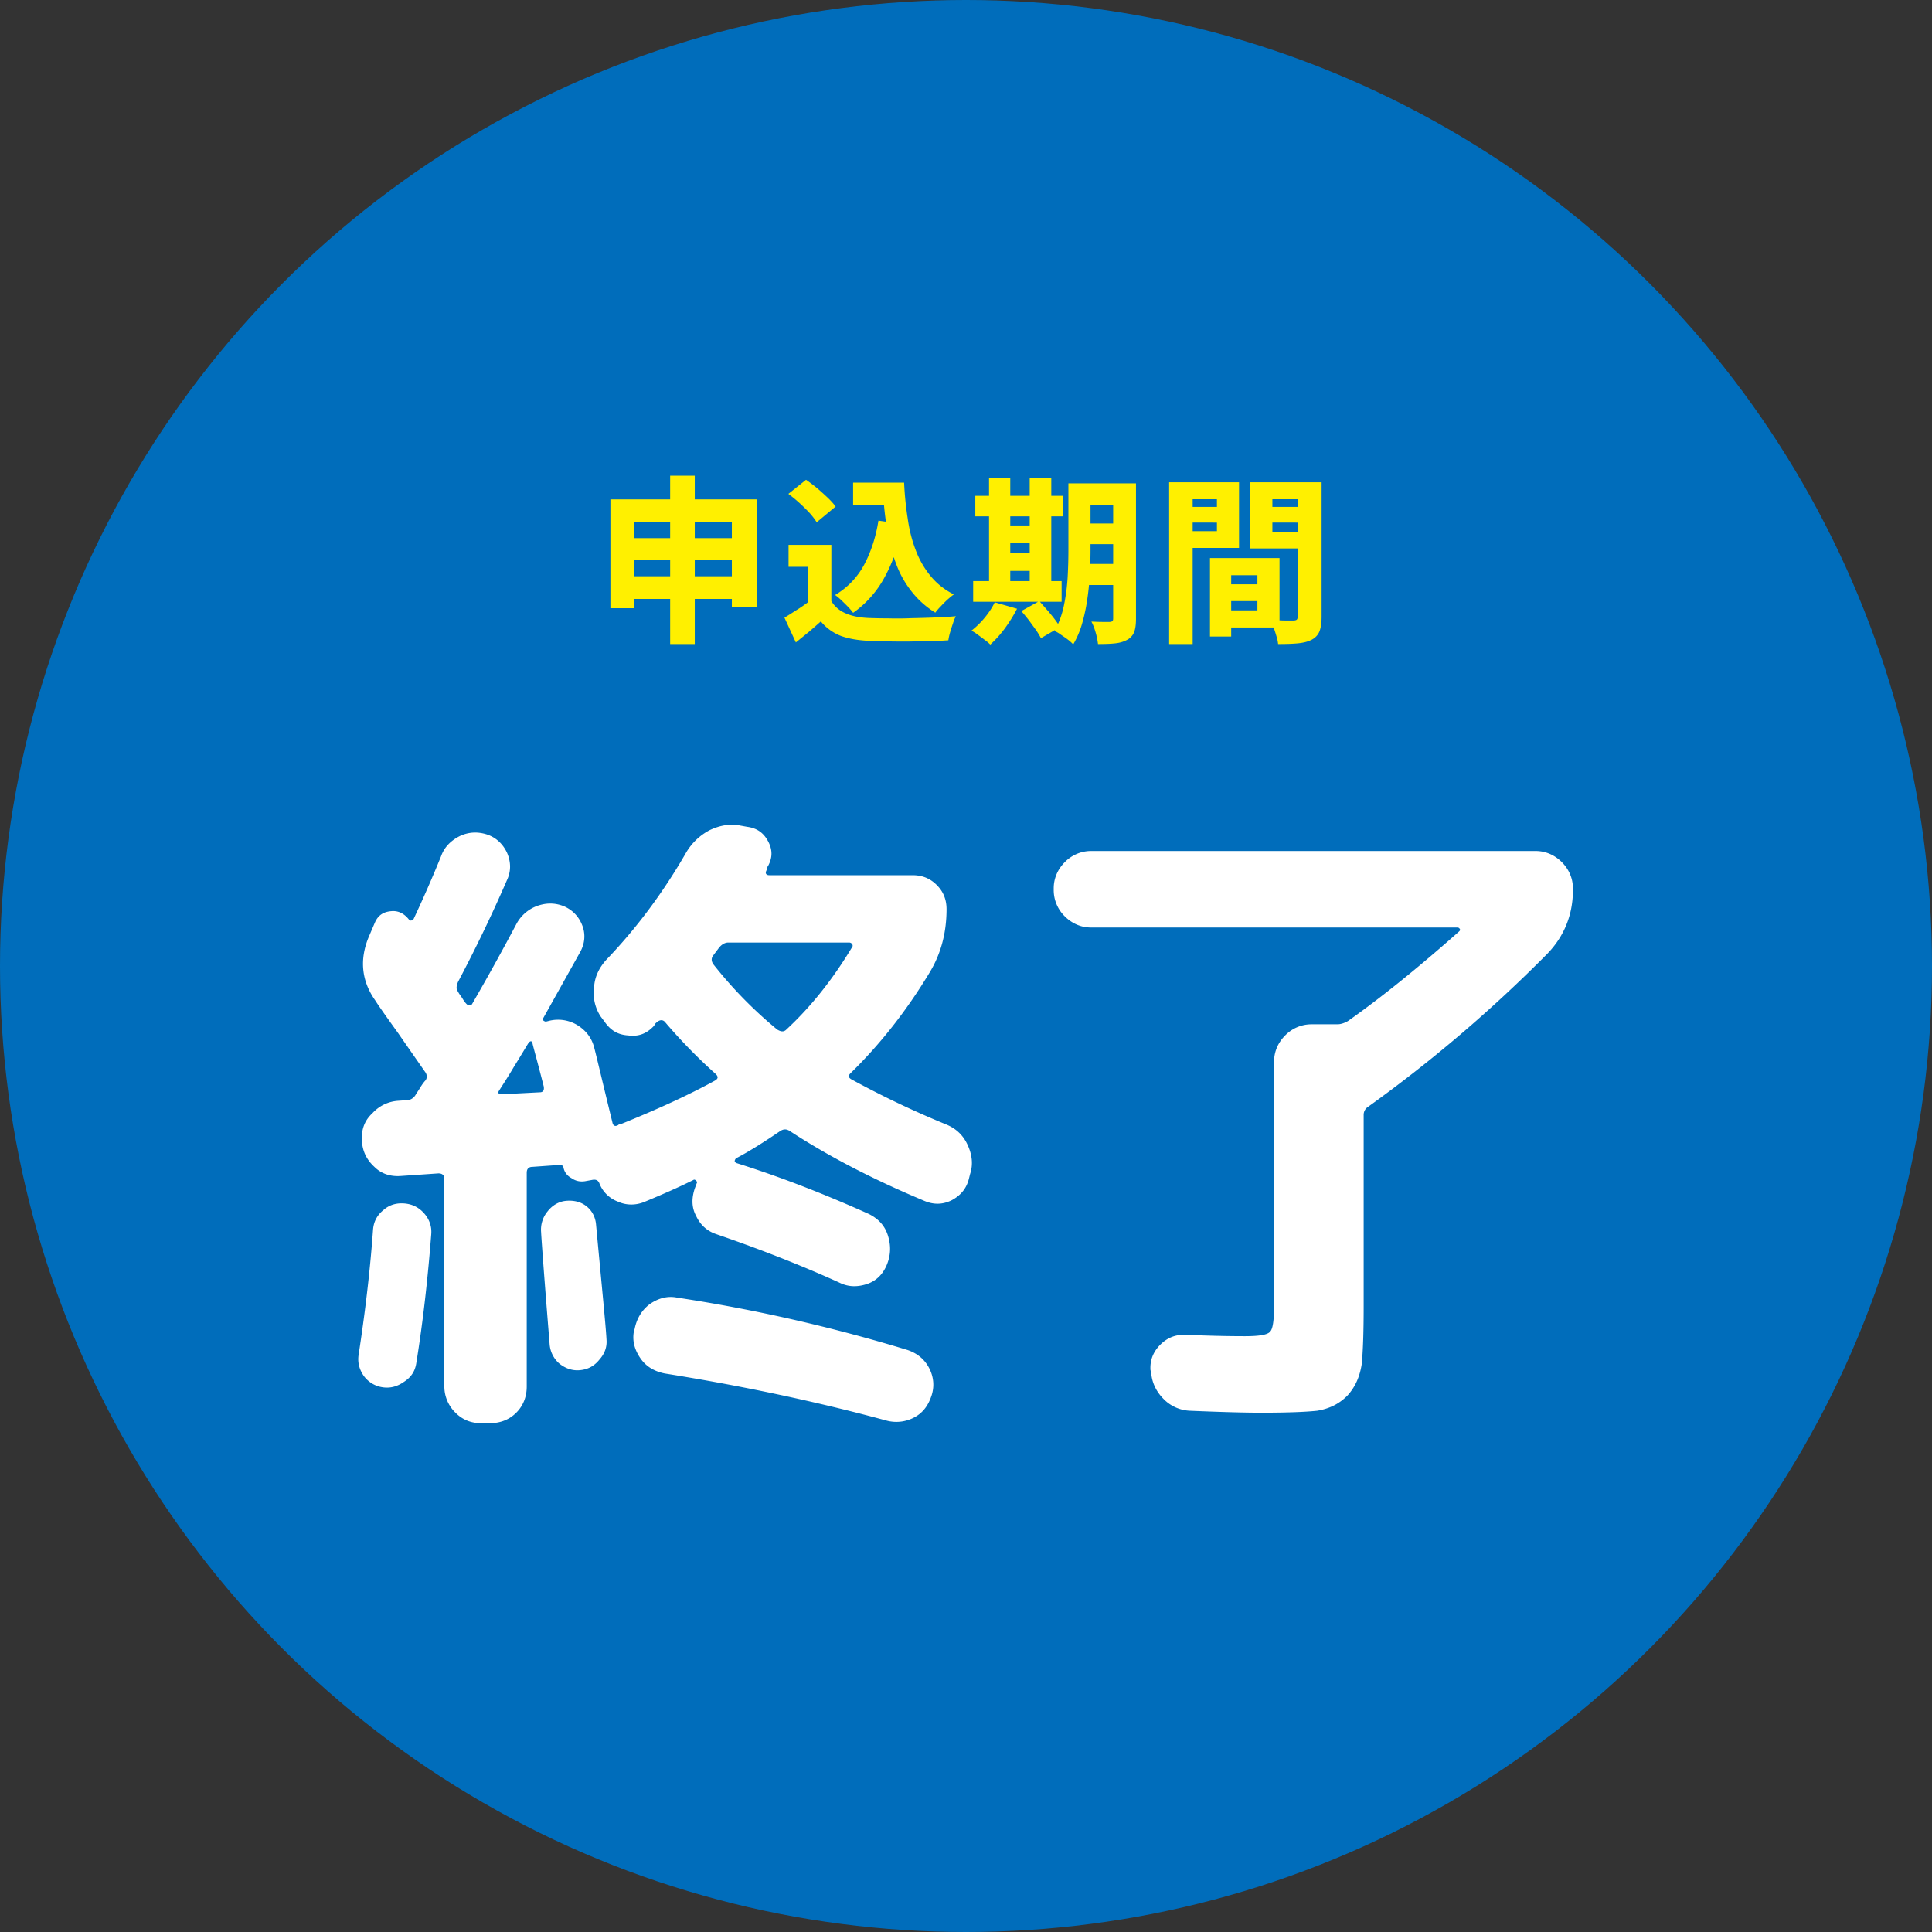 <svg viewBox="0 0 130 130" xmlns="http://www.w3.org/2000/svg" xml:space="preserve" fill-rule="evenodd" clip-rule="evenodd" stroke-linejoin="round" stroke-miterlimit="2"><rect x="0" y="0" width="130" height="130" fill="#333333" stroke="none"/><circle cx="1217" cy="281" r="65" fill="#006dbb" transform="translate(-1152 -216)"/><path d="M63.647 75.654c.66.264 1.144.704 1.452 1.364.308.66.396 1.32.176 1.98l-.088.352c-.176.66-.572 1.1-1.144 1.408-.616.308-1.232.308-1.848.044-3.476-1.452-6.512-3.036-9.064-4.708-.22-.132-.396-.132-.616 0-1.1.748-2.068 1.364-2.992 1.848a.334.334 0 0 0-.088.176c0 .044.044.088.088.132 2.948.924 5.896 2.068 8.932 3.432.616.308 1.056.748 1.276 1.408.22.66.22 1.32-.044 1.98-.264.66-.704 1.1-1.32 1.32-.66.22-1.276.22-1.892-.088-2.816-1.276-5.588-2.332-8.272-3.256-.66-.22-1.1-.66-1.364-1.232-.308-.572-.308-1.188-.088-1.848l.132-.352c.044-.044 0-.132-.044-.176-.044-.044-.132-.088-.176-.044-.968.484-2.068.968-3.344 1.496-.572.22-1.188.22-1.76-.044a2.126 2.126 0 0 1-1.232-1.232c-.088-.22-.264-.264-.484-.22l-.484.088c-.308.044-.616 0-.924-.22a1.011 1.011 0 0 1-.528-.748.242.242 0 0 0-.22-.132l-1.848.132c-.264 0-.396.132-.396.396v14.388c0 .66-.22 1.276-.704 1.76s-1.1.704-1.76.704h-.616c-.66 0-1.232-.22-1.716-.704a2.467 2.467 0 0 1-.748-1.76V79.306c0-.22-.132-.352-.396-.352l-2.552.176c-.66.044-1.276-.132-1.76-.616-.528-.484-.792-1.056-.836-1.716v-.088c-.044-.704.176-1.32.704-1.804a2.561 2.561 0 0 1 1.716-.836l.616-.044c.22 0 .44-.132.572-.352.044-.088.176-.264.308-.484.132-.22.264-.396.352-.484.132-.176.132-.396-.044-.616-.396-.572-1.012-1.452-1.804-2.596-.792-1.1-1.32-1.848-1.54-2.2-.924-1.32-1.056-2.772-.396-4.312l.396-.924c.22-.484.572-.704 1.1-.748.484-.044.88.176 1.188.572.044.044.132.088.176.044.044 0 .088-.044.132-.088a87.901 87.901 0 0 0 1.848-4.224c.22-.616.66-1.056 1.276-1.364.572-.264 1.188-.308 1.848-.088.616.22 1.056.66 1.32 1.232.264.616.264 1.232 0 1.804a98.308 98.308 0 0 1-3.3 6.864c-.132.308-.132.528 0 .66.044.132.176.264.308.484.132.22.22.308.264.352.044.044.088.088.22.088.088 0 .132-.044.176-.132a161.294 161.294 0 0 0 2.948-5.324 2.582 2.582 0 0 1 1.408-1.232c.616-.22 1.232-.22 1.848.044.572.264.968.704 1.188 1.276.22.572.176 1.188-.132 1.76l-2.508 4.488c-.044.132.044.176.176.22l.176-.044a2.504 2.504 0 0 1 1.936.264c.572.352.968.836 1.144 1.496.176.66.572 2.376 1.232 5.06.044.22.176.308.396.176l.044-.044h.088c2.508-1.012 4.62-1.98 6.38-2.948.22-.132.22-.264.044-.44a36.051 36.051 0 0 1-3.432-3.52c-.132-.132-.308-.132-.484 0-.044.044-.132.088-.176.176a.607.607 0 0 1-.132.176c-.484.484-1.012.66-1.672.572-.704-.044-1.188-.352-1.584-.924l-.264-.352a2.882 2.882 0 0 1-.44-1.98c.044-.704.352-1.32.836-1.848 2.024-2.112 3.828-4.532 5.368-7.216a3.981 3.981 0 0 1 1.584-1.496c.66-.308 1.32-.44 2.024-.308l.484.088c.66.088 1.1.396 1.408.968.308.572.308 1.1 0 1.672-.044.044-.044.088-.044.132 0 .044 0 .088-.044.132-.132.22-.044.352.176.352h9.636c.66 0 1.188.22 1.628.66.44.44.66.968.66 1.628 0 1.628-.396 3.036-1.144 4.268-1.54 2.552-3.3 4.796-5.324 6.776-.176.176-.132.308.132.44a63.409 63.409 0 0 0 6.292 2.992Zm-27.324-2.156c.22 0 .308-.132.264-.396-.484-1.892-.748-2.816-.748-2.86-.044-.22-.132-.22-.264-.088-.22.352-.528.88-.968 1.584-.44.748-.792 1.276-1.012 1.628-.132.176-.044.264.176.264l2.552-.132Zm16.544-4.18c1.716-1.584 3.168-3.432 4.444-5.544.044-.044.088-.132.044-.22a.242.242 0 0 0-.22-.132h-8.14c-.22 0-.44.132-.616.352l-.396.528c-.132.176-.132.396.044.616a28.583 28.583 0 0 0 4.268 4.356c.22.132.396.176.572.044Zm6.776 26.268c-4.708-1.276-9.68-2.332-14.916-3.168-.66-.132-1.232-.44-1.628-1.012-.396-.572-.572-1.188-.44-1.848l.044-.132c.132-.66.44-1.232 1.012-1.672.572-.396 1.188-.572 1.848-.44 5.236.792 10.428 1.98 15.488 3.52.66.22 1.144.616 1.452 1.188.308.572.396 1.232.176 1.892-.22.66-.572 1.144-1.144 1.452a2.555 2.555 0 0 1-1.892.22ZM27.17 92.99c-.44.308-.924.44-1.452.352a1.905 1.905 0 0 1-1.232-.748c-.308-.44-.44-.924-.352-1.452.396-2.596.748-5.368.968-8.404.044-.528.264-.968.704-1.32.396-.352.88-.484 1.408-.44.528.044.968.264 1.32.66.352.396.528.88.484 1.408-.22 2.816-.528 5.72-1.012 8.712-.088.528-.352.924-.836 1.232Zm11.836-.792c-.528.044-.968-.132-1.364-.44a1.919 1.919 0 0 1-.66-1.32c-.396-4.884-.572-7.392-.572-7.524a1.925 1.925 0 0 1 .44-1.408c.308-.396.748-.66 1.232-.704.484-.044.968.044 1.364.352.396.308.616.748.66 1.232.396 4.268.66 6.864.704 7.744.044.528-.132.968-.484 1.364-.352.44-.792.66-1.32.704ZM73.41 62.41c-.66 0-1.276-.264-1.76-.748a2.467 2.467 0 0 1-.748-1.76v-.132c0-.66.264-1.276.748-1.76a2.467 2.467 0 0 1 1.76-.748h29.92c.66 0 1.276.264 1.76.748s.748 1.1.748 1.76v.132c0 1.628-.572 3.08-1.716 4.268a94.585 94.585 0 0 1-12.056 10.296.641.641 0 0 0-.308.572v12.804c0 1.804-.044 3.08-.132 3.96-.132.836-.44 1.54-.968 2.112-.572.572-1.232.88-2.024 1.012-.836.088-2.068.132-3.784.132-1.1 0-2.728-.044-4.796-.132a2.618 2.618 0 0 1-1.76-.792c-.484-.484-.792-1.1-.836-1.804l-.044-.132c-.044-.66.176-1.232.66-1.716.484-.484 1.056-.704 1.76-.66 1.188.044 2.508.088 3.916.088.968 0 1.54-.088 1.716-.308.176-.176.264-.748.264-1.76V71.43c0-.66.264-1.276.748-1.76a2.467 2.467 0 0 1 1.76-.748h1.76c.22 0 .484-.088.704-.22 2.244-1.584 4.752-3.608 7.48-6.028.044-.044.088-.088.044-.176-.044-.044-.088-.088-.132-.088H73.41Z" fill="#fff" fill-rule="nonzero"/><path d="M41.073 33.604h9.84v7.248h-1.668v-5.724h-6.588v5.796h-1.584v-7.32Zm1.044 2.604h7.896v1.452h-7.896v-1.452Zm0 2.568h7.932V40.3h-7.932v-1.524Zm2.976-6.768h1.656v11.328h-1.656V32.008ZM57.404 32.476h2.544v1.5h-2.544v-1.5Zm1.776 0h1.656c.036.828.12 1.632.24 2.4.108.78.288 1.488.54 2.136a6.04 6.04 0 0 0 .996 1.74c.42.516.936.924 1.572 1.248-.132.084-.264.204-.42.336-.156.144-.312.3-.456.456a3.62 3.62 0 0 0-.372.432 5.993 5.993 0 0 1-1.608-1.44 6.711 6.711 0 0 1-1.044-1.884 11.59 11.59 0 0 1-.588-2.244 23.465 23.465 0 0 1-.276-2.484h-.24v-.696Zm-.072 2.556 1.644.228c-.252 1.356-.66 2.532-1.2 3.528a6.962 6.962 0 0 1-2.148 2.448 3.446 3.446 0 0 0-.324-.384c-.144-.156-.3-.3-.456-.456a4.24 4.24 0 0 0-.432-.36 5.232 5.232 0 0 0 1.944-2.016c.456-.852.792-1.848.972-2.988Zm-3.168 1.632v4.476h-1.56v-3h-1.32v-1.476h2.88Zm0 3.78c.228.384.564.66.996.84.42.18.936.276 1.536.3.36.012.792.024 1.284.024.492.012 1.008.012 1.548-.012.54-.012 1.08-.024 1.596-.048.516-.012.996-.048 1.416-.084-.06.12-.132.276-.192.48-.072.204-.132.396-.192.6-.06.204-.096.384-.12.54-.372.024-.792.048-1.26.06-.468.012-.936.012-1.428.024-.492 0-.972 0-1.428-.012-.468-.012-.876-.024-1.248-.036-.732-.036-1.344-.144-1.848-.324a3.27 3.27 0 0 1-1.368-.984c-.252.228-.516.456-.78.684-.276.228-.576.468-.9.732l-.768-1.668c.264-.156.54-.336.84-.528.3-.18.576-.384.852-.588h1.464Zm-2.892-7.212 1.188-.948c.228.156.48.348.732.552.252.216.492.432.72.648.228.216.408.42.54.6l-1.272 1.056a5.183 5.183 0 0 0-.48-.624 12.58 12.58 0 0 0-.696-.684c-.252-.228-.492-.42-.732-.6ZM72.55 32.524h3.036v1.44H72.55v-1.44Zm0 2.7h3.036v1.392H72.55v-1.392Zm0 2.724h3.048v1.416H72.55v-1.416Zm2.352-5.424h1.536v9.108c0 .372-.036.66-.12.888a1 1 0 0 1-.468.528c-.216.12-.48.204-.804.24-.324.036-.708.048-1.164.048a4.834 4.834 0 0 0-.156-.768c-.084-.3-.18-.54-.288-.744.24.012.48.024.732.024h.492c.084 0 .156-.024.192-.06.036-.036.048-.096.048-.18v-9.084Zm-3.012 0h1.488v4.428c0 .468-.012.996-.036 1.56-.036.564-.084 1.14-.168 1.716a11.88 11.88 0 0 1-.348 1.68 5.94 5.94 0 0 1-.612 1.452 2.554 2.554 0 0 0-.36-.324c-.156-.12-.324-.228-.48-.336-.156-.12-.3-.192-.42-.24.288-.516.504-1.08.636-1.728a13.05 13.05 0 0 0 .252-1.944 33.24 33.24 0 0 0 .048-1.836v-4.428Zm-6.264.84h5.916v1.38h-5.916v-1.38Zm1.608 1.992h2.808v1.2h-2.808v-1.2Zm0 1.86h2.82v1.2h-2.82v-1.2ZM65.482 39.1h5.952v1.392h-5.952V39.1Zm1.068-6.96h1.428v7.452H66.55V32.14Zm2.736 0h1.452v7.452h-1.452V32.14Zm-2.352 8.388 1.5.432c-.228.444-.504.888-.828 1.332a7.301 7.301 0 0 1-.972 1.08 2.663 2.663 0 0 0-.372-.312c-.156-.12-.312-.24-.468-.348a2.32 2.32 0 0 0-.432-.276c.312-.24.612-.528.9-.876.276-.336.504-.684.672-1.032Zm1.788.588 1.212-.672c.156.18.324.372.504.576.18.204.348.408.504.612.156.204.288.396.384.564l-1.284.744a5.262 5.262 0 0 0-.336-.552c-.156-.216-.312-.432-.48-.66-.18-.228-.348-.432-.504-.612ZM82.16 39.316h3.18v1.128h-3.18v-1.128Zm-.096-1.764h4.032v4.668h-4.032v-1.152h2.544v-2.364h-2.544v-1.152Zm-.648 0h1.428v5.28h-1.428v-5.28Zm-1.956-3.444h2.916v1.056H79.46v-1.056Zm5.58 0h2.928v1.056H85.04v-1.056Zm2.28-1.656h1.608v9.036c0 .42-.048.744-.144.996-.096.24-.276.432-.528.564-.252.132-.564.204-.924.24-.372.036-.816.048-1.332.048a2.337 2.337 0 0 0-.108-.516c-.06-.204-.12-.396-.192-.6a3.51 3.51 0 0 0-.216-.504c.204.012.408.024.612.024.204.012.396.012.576.012h.36c.108 0 .192-.024.228-.06.036-.036.06-.108.06-.216v-9.024Zm-7.728 0h3.78v4.416h-3.78V35.74h2.292v-2.148h-2.292v-1.14Zm8.58 0v1.14h-2.556v2.184h2.556v1.128h-4.068v-4.452h4.068Zm-9.504 0h1.584v10.884h-1.584V32.452Z" fill="#fff000" fill-rule="nonzero"/></svg>